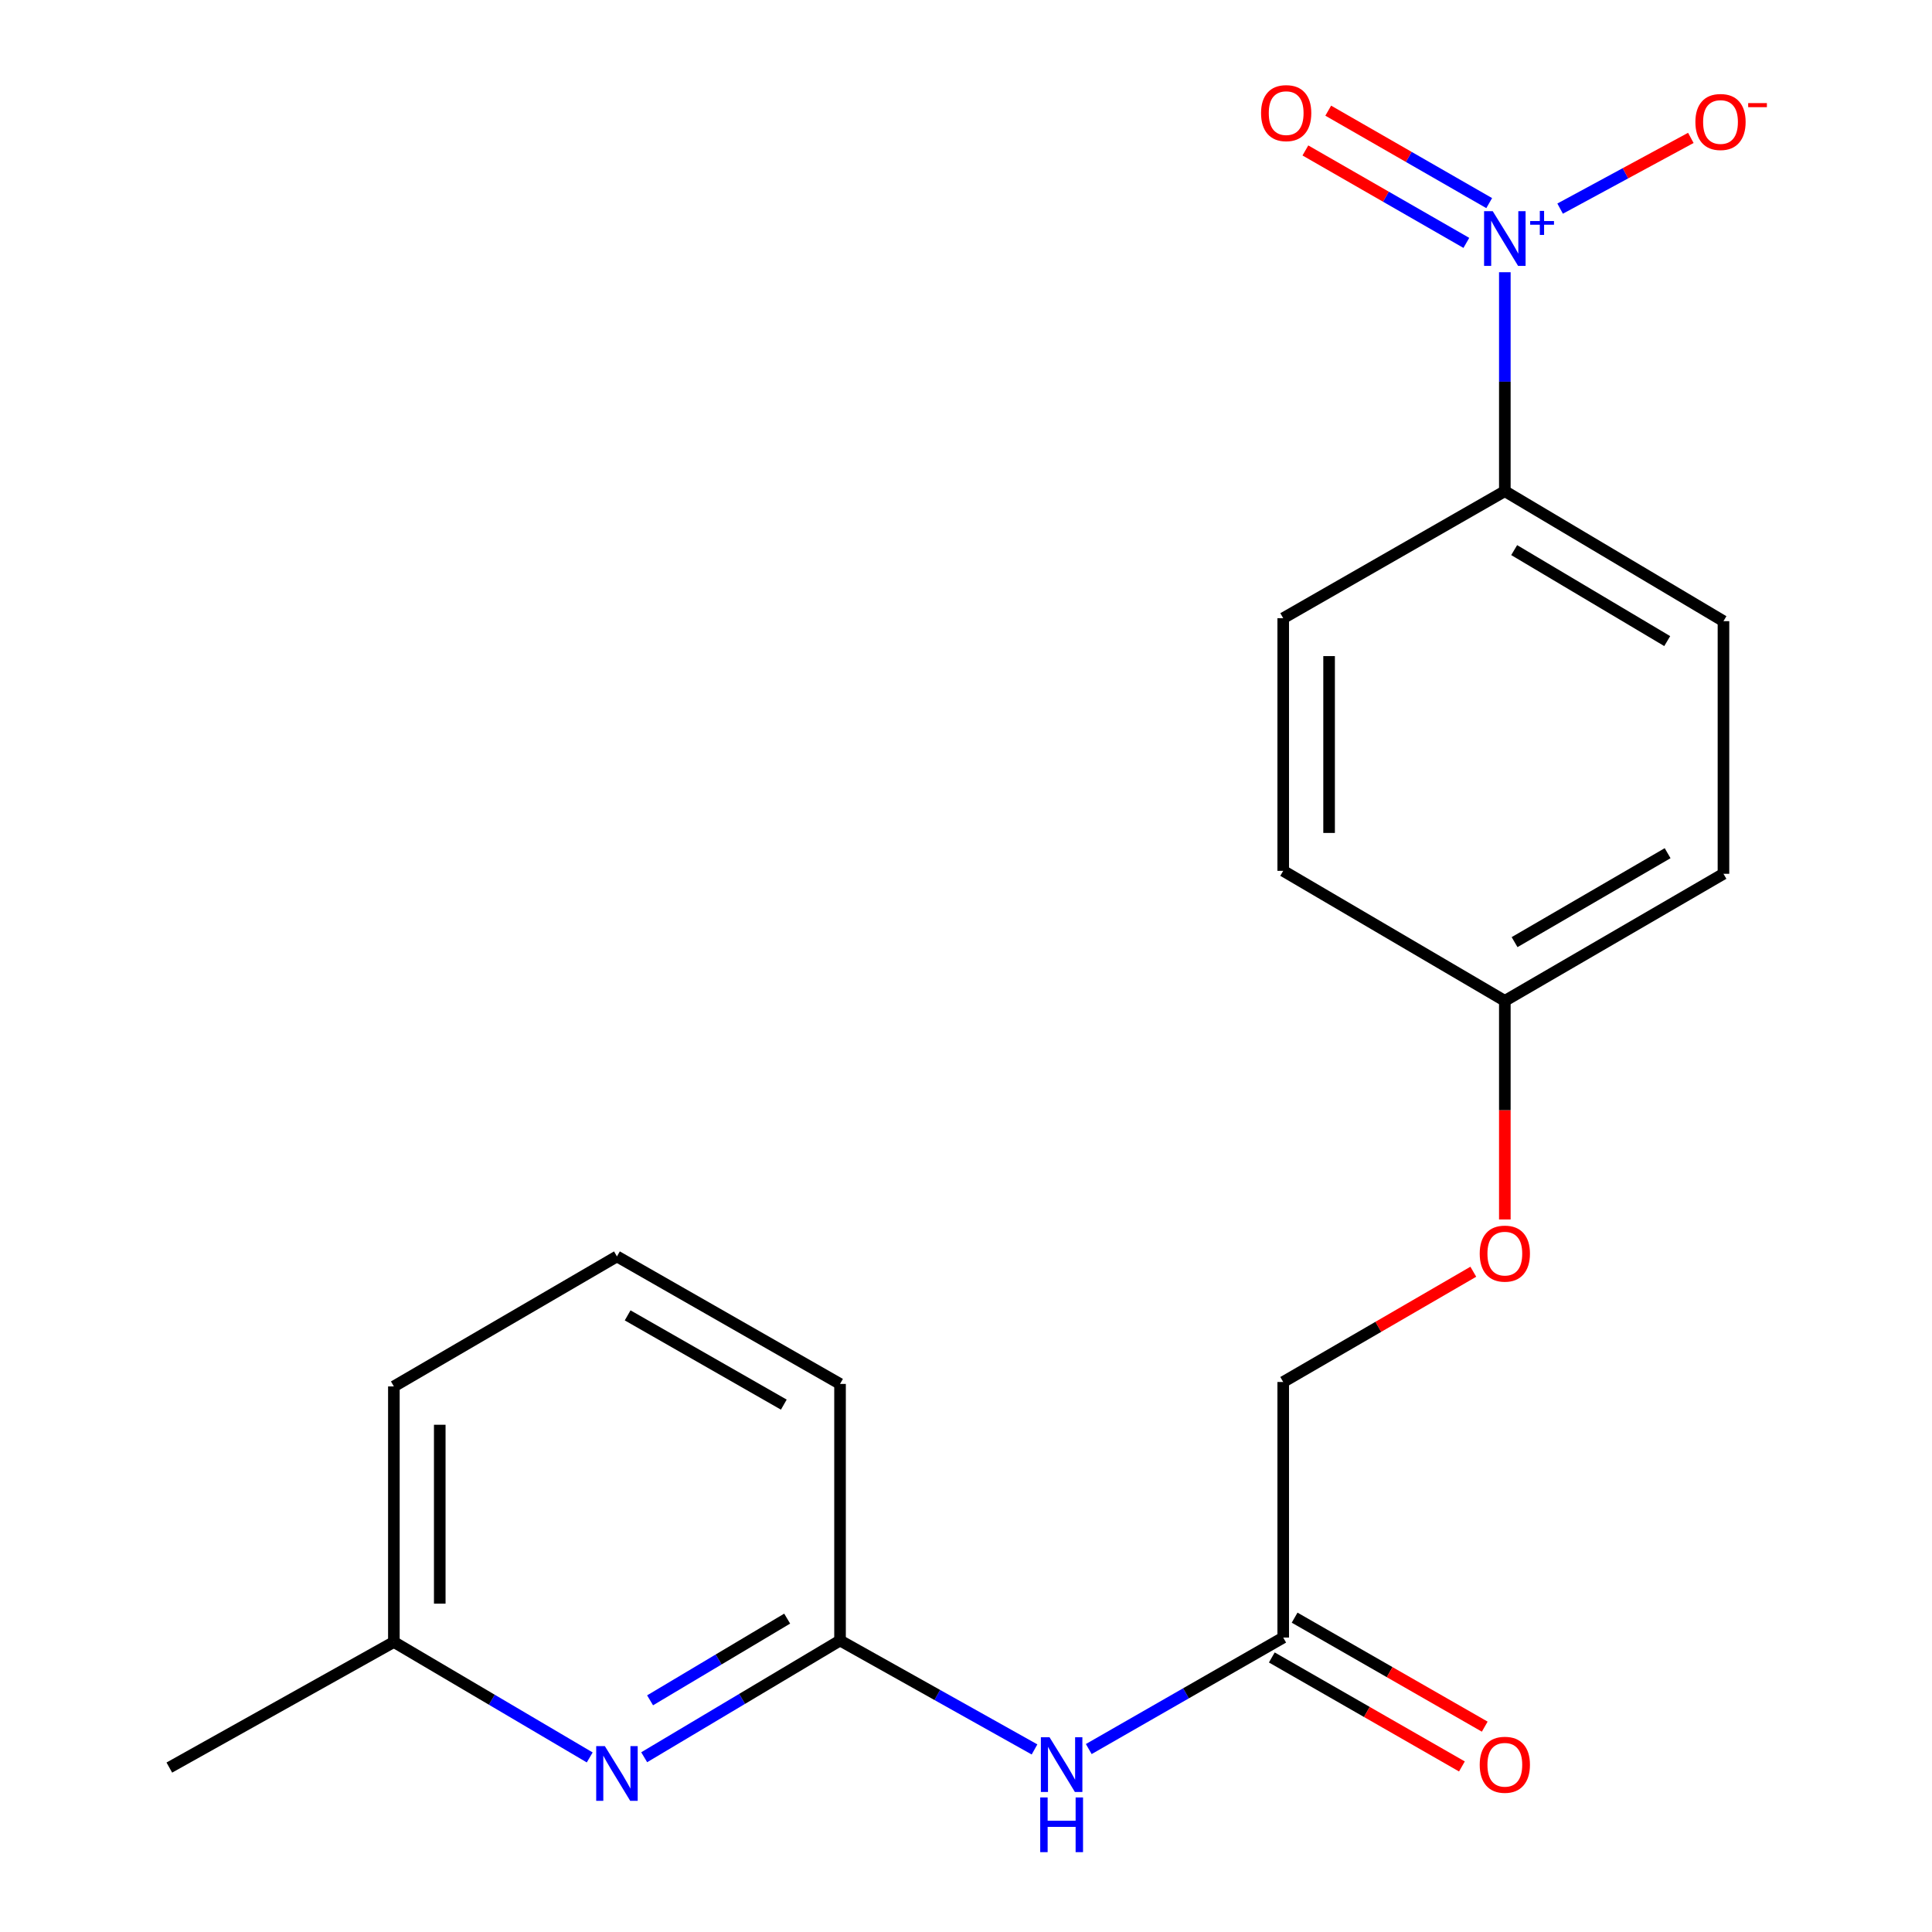 <?xml version='1.0' encoding='iso-8859-1'?>
<svg version='1.1' baseProfile='full'
              xmlns='http://www.w3.org/2000/svg'
                      xmlns:rdkit='http://www.rdkit.org/xml'
                      xmlns:xlink='http://www.w3.org/1999/xlink'
                  xml:space='preserve'
width='1000px' height='1000px' viewBox='0 0 1000 1000'>
<!-- END OF HEADER -->
<rect style='opacity:1.0;fill:#FFFFFF;stroke:none' width='1000' height='1000' x='0' y='0'> </rect>
<path class='bond-3' d='M 778.898,140.898 L 778.898,197.565' style='fill:none;fill-rule:evenodd;stroke:#0000FF;stroke-width:6px;stroke-linecap:butt;stroke-linejoin:miter;stroke-opacity:1' />
<path class='bond-3' d='M 778.898,197.565 L 778.898,254.231' style='fill:none;fill-rule:evenodd;stroke:#000000;stroke-width:6px;stroke-linecap:butt;stroke-linejoin:miter;stroke-opacity:1' />
<path class='bond-5' d='M 807.516,107.983 L 841.344,89.678' style='fill:none;fill-rule:evenodd;stroke:#0000FF;stroke-width:6px;stroke-linecap:butt;stroke-linejoin:miter;stroke-opacity:1' />
<path class='bond-5' d='M 841.344,89.678 L 875.172,71.373' style='fill:none;fill-rule:evenodd;stroke:#FF0000;stroke-width:6px;stroke-linecap:butt;stroke-linejoin:miter;stroke-opacity:1' />
<path class='bond-6' d='M 770.808,105.131 L 729.151,81.207' style='fill:none;fill-rule:evenodd;stroke:#0000FF;stroke-width:6px;stroke-linecap:butt;stroke-linejoin:miter;stroke-opacity:1' />
<path class='bond-6' d='M 729.151,81.207 L 687.493,57.282' style='fill:none;fill-rule:evenodd;stroke:#FF0000;stroke-width:6px;stroke-linecap:butt;stroke-linejoin:miter;stroke-opacity:1' />
<path class='bond-6' d='M 758.982,125.723 L 717.325,101.799' style='fill:none;fill-rule:evenodd;stroke:#0000FF;stroke-width:6px;stroke-linecap:butt;stroke-linejoin:miter;stroke-opacity:1' />
<path class='bond-6' d='M 717.325,101.799 L 675.667,77.874' style='fill:none;fill-rule:evenodd;stroke:#FF0000;stroke-width:6px;stroke-linecap:butt;stroke-linejoin:miter;stroke-opacity:1' />
<path class='bond-0' d='M 563.542,905.307 L 613.866,876.452' style='fill:none;fill-rule:evenodd;stroke:#0000FF;stroke-width:6px;stroke-linecap:butt;stroke-linejoin:miter;stroke-opacity:1' />
<path class='bond-0' d='M 613.866,876.452 L 664.191,847.596' style='fill:none;fill-rule:evenodd;stroke:#000000;stroke-width:6px;stroke-linecap:butt;stroke-linejoin:miter;stroke-opacity:1' />
<path class='bond-2' d='M 535.47,905.505 L 485.136,877.316' style='fill:none;fill-rule:evenodd;stroke:#0000FF;stroke-width:6px;stroke-linecap:butt;stroke-linejoin:miter;stroke-opacity:1' />
<path class='bond-2' d='M 485.136,877.316 L 434.802,849.127' style='fill:none;fill-rule:evenodd;stroke:#000000;stroke-width:6px;stroke-linecap:butt;stroke-linejoin:miter;stroke-opacity:1' />
<path class='bond-1' d='M 333.431,909.547 L 384.117,879.337' style='fill:none;fill-rule:evenodd;stroke:#0000FF;stroke-width:6px;stroke-linecap:butt;stroke-linejoin:miter;stroke-opacity:1' />
<path class='bond-1' d='M 384.117,879.337 L 434.802,849.127' style='fill:none;fill-rule:evenodd;stroke:#000000;stroke-width:6px;stroke-linecap:butt;stroke-linejoin:miter;stroke-opacity:1' />
<path class='bond-1' d='M 336.479,880.086 L 371.959,858.939' style='fill:none;fill-rule:evenodd;stroke:#0000FF;stroke-width:6px;stroke-linecap:butt;stroke-linejoin:miter;stroke-opacity:1' />
<path class='bond-1' d='M 371.959,858.939 L 407.439,837.792' style='fill:none;fill-rule:evenodd;stroke:#000000;stroke-width:6px;stroke-linecap:butt;stroke-linejoin:miter;stroke-opacity:1' />
<path class='bond-11' d='M 305.239,909.645 L 254.555,879.769' style='fill:none;fill-rule:evenodd;stroke:#0000FF;stroke-width:6px;stroke-linecap:butt;stroke-linejoin:miter;stroke-opacity:1' />
<path class='bond-11' d='M 254.555,879.769 L 203.871,849.892' style='fill:none;fill-rule:evenodd;stroke:#000000;stroke-width:6px;stroke-linecap:butt;stroke-linejoin:miter;stroke-opacity:1' />
<path class='bond-16' d='M 434.802,849.127 L 434.802,716.319' style='fill:none;fill-rule:evenodd;stroke:#000000;stroke-width:6px;stroke-linecap:butt;stroke-linejoin:miter;stroke-opacity:1' />
<path class='bond-8' d='M 778.898,254.231 L 892.062,321.512' style='fill:none;fill-rule:evenodd;stroke:#000000;stroke-width:6px;stroke-linecap:butt;stroke-linejoin:miter;stroke-opacity:1' />
<path class='bond-8' d='M 783.737,284.735 L 862.952,331.831' style='fill:none;fill-rule:evenodd;stroke:#000000;stroke-width:6px;stroke-linecap:butt;stroke-linejoin:miter;stroke-opacity:1' />
<path class='bond-9' d='M 778.898,254.231 L 664.191,319.982' style='fill:none;fill-rule:evenodd;stroke:#000000;stroke-width:6px;stroke-linecap:butt;stroke-linejoin:miter;stroke-opacity:1' />
<path class='bond-4' d='M 664.191,847.596 L 664.191,715.317' style='fill:none;fill-rule:evenodd;stroke:#000000;stroke-width:6px;stroke-linecap:butt;stroke-linejoin:miter;stroke-opacity:1' />
<path class='bond-7' d='M 658.285,857.897 L 707.486,886.105' style='fill:none;fill-rule:evenodd;stroke:#000000;stroke-width:6px;stroke-linecap:butt;stroke-linejoin:miter;stroke-opacity:1' />
<path class='bond-7' d='M 707.486,886.105 L 756.687,914.312' style='fill:none;fill-rule:evenodd;stroke:#FF0000;stroke-width:6px;stroke-linecap:butt;stroke-linejoin:miter;stroke-opacity:1' />
<path class='bond-7' d='M 670.096,837.296 L 719.297,865.504' style='fill:none;fill-rule:evenodd;stroke:#000000;stroke-width:6px;stroke-linecap:butt;stroke-linejoin:miter;stroke-opacity:1' />
<path class='bond-7' d='M 719.297,865.504 L 768.498,893.712' style='fill:none;fill-rule:evenodd;stroke:#FF0000;stroke-width:6px;stroke-linecap:butt;stroke-linejoin:miter;stroke-opacity:1' />
<path class='bond-15' d='M 892.062,321.512 L 892.062,452.275' style='fill:none;fill-rule:evenodd;stroke:#000000;stroke-width:6px;stroke-linecap:butt;stroke-linejoin:miter;stroke-opacity:1' />
<path class='bond-14' d='M 664.191,319.982 L 664.191,450.745' style='fill:none;fill-rule:evenodd;stroke:#000000;stroke-width:6px;stroke-linecap:butt;stroke-linejoin:miter;stroke-opacity:1' />
<path class='bond-14' d='M 687.937,339.596 L 687.937,431.13' style='fill:none;fill-rule:evenodd;stroke:#000000;stroke-width:6px;stroke-linecap:butt;stroke-linejoin:miter;stroke-opacity:1' />
<path class='bond-10' d='M 778.898,631.199 L 778.898,574.619' style='fill:none;fill-rule:evenodd;stroke:#FF0000;stroke-width:6px;stroke-linecap:butt;stroke-linejoin:miter;stroke-opacity:1' />
<path class='bond-10' d='M 778.898,574.619 L 778.898,518.039' style='fill:none;fill-rule:evenodd;stroke:#000000;stroke-width:6px;stroke-linecap:butt;stroke-linejoin:miter;stroke-opacity:1' />
<path class='bond-12' d='M 762.583,658.25 L 713.387,686.784' style='fill:none;fill-rule:evenodd;stroke:#FF0000;stroke-width:6px;stroke-linecap:butt;stroke-linejoin:miter;stroke-opacity:1' />
<path class='bond-12' d='M 713.387,686.784 L 664.191,715.317' style='fill:none;fill-rule:evenodd;stroke:#000000;stroke-width:6px;stroke-linecap:butt;stroke-linejoin:miter;stroke-opacity:1' />
<path class='bond-19' d='M 203.871,849.892 L 87.646,914.891' style='fill:none;fill-rule:evenodd;stroke:#000000;stroke-width:6px;stroke-linecap:butt;stroke-linejoin:miter;stroke-opacity:1' />
<path class='bond-21' d='M 203.871,849.892 L 203.871,717.612' style='fill:none;fill-rule:evenodd;stroke:#000000;stroke-width:6px;stroke-linecap:butt;stroke-linejoin:miter;stroke-opacity:1' />
<path class='bond-21' d='M 227.617,830.05 L 227.617,737.454' style='fill:none;fill-rule:evenodd;stroke:#000000;stroke-width:6px;stroke-linecap:butt;stroke-linejoin:miter;stroke-opacity:1' />
<path class='bond-13' d='M 778.898,518.039 L 664.191,450.745' style='fill:none;fill-rule:evenodd;stroke:#000000;stroke-width:6px;stroke-linecap:butt;stroke-linejoin:miter;stroke-opacity:1' />
<path class='bond-20' d='M 778.898,518.039 L 892.062,452.275' style='fill:none;fill-rule:evenodd;stroke:#000000;stroke-width:6px;stroke-linecap:butt;stroke-linejoin:miter;stroke-opacity:1' />
<path class='bond-20' d='M 783.941,487.643 L 863.156,441.608' style='fill:none;fill-rule:evenodd;stroke:#000000;stroke-width:6px;stroke-linecap:butt;stroke-linejoin:miter;stroke-opacity:1' />
<path class='bond-17' d='M 434.802,716.319 L 319.33,650.318' style='fill:none;fill-rule:evenodd;stroke:#000000;stroke-width:6px;stroke-linecap:butt;stroke-linejoin:miter;stroke-opacity:1' />
<path class='bond-17' d='M 405.698,727.035 L 324.867,680.835' style='fill:none;fill-rule:evenodd;stroke:#000000;stroke-width:6px;stroke-linecap:butt;stroke-linejoin:miter;stroke-opacity:1' />
<path class='bond-18' d='M 319.33,650.318 L 203.871,717.612' style='fill:none;fill-rule:evenodd;stroke:#000000;stroke-width:6px;stroke-linecap:butt;stroke-linejoin:miter;stroke-opacity:1' />
<path  class='atom-0' d='M 772.638 109.309
L 781.918 124.309
Q 782.838 125.789, 784.318 128.469
Q 785.798 131.149, 785.878 131.309
L 785.878 109.309
L 789.638 109.309
L 789.638 137.629
L 785.758 137.629
L 775.798 121.229
Q 774.638 119.309, 773.398 117.109
Q 772.198 114.909, 771.838 114.229
L 771.838 137.629
L 768.158 137.629
L 768.158 109.309
L 772.638 109.309
' fill='#0000FF'/>
<path  class='atom-0' d='M 792.014 114.414
L 797.004 114.414
L 797.004 109.16
L 799.221 109.16
L 799.221 114.414
L 804.343 114.414
L 804.343 116.315
L 799.221 116.315
L 799.221 121.595
L 797.004 121.595
L 797.004 116.315
L 792.014 116.315
L 792.014 114.414
' fill='#0000FF'/>
<path  class='atom-1' d='M 543.237 899.2
L 552.517 914.2
Q 553.437 915.68, 554.917 918.36
Q 556.397 921.04, 556.477 921.2
L 556.477 899.2
L 560.237 899.2
L 560.237 927.52
L 556.357 927.52
L 546.397 911.12
Q 545.237 909.2, 543.997 907
Q 542.797 904.8, 542.437 904.12
L 542.437 927.52
L 538.757 927.52
L 538.757 899.2
L 543.237 899.2
' fill='#0000FF'/>
<path  class='atom-1' d='M 538.417 930.352
L 542.257 930.352
L 542.257 942.392
L 556.737 942.392
L 556.737 930.352
L 560.577 930.352
L 560.577 958.672
L 556.737 958.672
L 556.737 945.592
L 542.257 945.592
L 542.257 958.672
L 538.417 958.672
L 538.417 930.352
' fill='#0000FF'/>
<path  class='atom-2' d='M 313.07 903.791
L 322.35 918.791
Q 323.27 920.271, 324.75 922.951
Q 326.23 925.631, 326.31 925.791
L 326.31 903.791
L 330.07 903.791
L 330.07 932.111
L 326.19 932.111
L 316.23 915.711
Q 315.07 913.791, 313.83 911.591
Q 312.63 909.391, 312.27 908.711
L 312.27 932.111
L 308.59 932.111
L 308.59 903.791
L 313.07 903.791
' fill='#0000FF'/>
<path  class='atom-6' d='M 877.532 63.141
Q 877.532 56.341, 880.892 52.541
Q 884.252 48.741, 890.532 48.741
Q 896.812 48.741, 900.172 52.541
Q 903.532 56.341, 903.532 63.141
Q 903.532 70.021, 900.132 73.941
Q 896.732 77.821, 890.532 77.821
Q 884.292 77.821, 880.892 73.941
Q 877.532 70.061, 877.532 63.141
M 890.532 74.621
Q 894.852 74.621, 897.172 71.741
Q 899.532 68.821, 899.532 63.141
Q 899.532 57.581, 897.172 54.781
Q 894.852 51.941, 890.532 51.941
Q 886.212 51.941, 883.852 54.741
Q 881.532 57.541, 881.532 63.141
Q 881.532 68.861, 883.852 71.741
Q 886.212 74.621, 890.532 74.621
' fill='#FF0000'/>
<path  class='atom-6' d='M 904.852 53.364
L 914.541 53.364
L 914.541 55.476
L 904.852 55.476
L 904.852 53.364
' fill='#FF0000'/>
<path  class='atom-7' d='M 652.721 58.55
Q 652.721 51.75, 656.081 47.95
Q 659.441 44.15, 665.721 44.15
Q 672.001 44.15, 675.361 47.95
Q 678.721 51.75, 678.721 58.55
Q 678.721 65.43, 675.321 69.35
Q 671.921 73.23, 665.721 73.23
Q 659.481 73.23, 656.081 69.35
Q 652.721 65.47, 652.721 58.55
M 665.721 70.03
Q 670.041 70.03, 672.361 67.15
Q 674.721 64.23, 674.721 58.55
Q 674.721 52.99, 672.361 50.19
Q 670.041 47.35, 665.721 47.35
Q 661.401 47.35, 659.041 50.15
Q 656.721 52.95, 656.721 58.55
Q 656.721 64.27, 659.041 67.15
Q 661.401 70.03, 665.721 70.03
' fill='#FF0000'/>
<path  class='atom-8' d='M 765.898 913.44
Q 765.898 906.64, 769.258 902.84
Q 772.618 899.04, 778.898 899.04
Q 785.178 899.04, 788.538 902.84
Q 791.898 906.64, 791.898 913.44
Q 791.898 920.32, 788.498 924.24
Q 785.098 928.12, 778.898 928.12
Q 772.658 928.12, 769.258 924.24
Q 765.898 920.36, 765.898 913.44
M 778.898 924.92
Q 783.218 924.92, 785.538 922.04
Q 787.898 919.12, 787.898 913.44
Q 787.898 907.88, 785.538 905.08
Q 783.218 902.24, 778.898 902.24
Q 774.578 902.24, 772.218 905.04
Q 769.898 907.84, 769.898 913.44
Q 769.898 919.16, 772.218 922.04
Q 774.578 924.92, 778.898 924.92
' fill='#FF0000'/>
<path  class='atom-11' d='M 765.898 648.868
Q 765.898 642.068, 769.258 638.268
Q 772.618 634.468, 778.898 634.468
Q 785.178 634.468, 788.538 638.268
Q 791.898 642.068, 791.898 648.868
Q 791.898 655.748, 788.498 659.668
Q 785.098 663.548, 778.898 663.548
Q 772.658 663.548, 769.258 659.668
Q 765.898 655.788, 765.898 648.868
M 778.898 660.348
Q 783.218 660.348, 785.538 657.468
Q 787.898 654.548, 787.898 648.868
Q 787.898 643.308, 785.538 640.508
Q 783.218 637.668, 778.898 637.668
Q 774.578 637.668, 772.218 640.468
Q 769.898 643.268, 769.898 648.868
Q 769.898 654.588, 772.218 657.468
Q 774.578 660.348, 778.898 660.348
' fill='#FF0000'/>
</svg>
